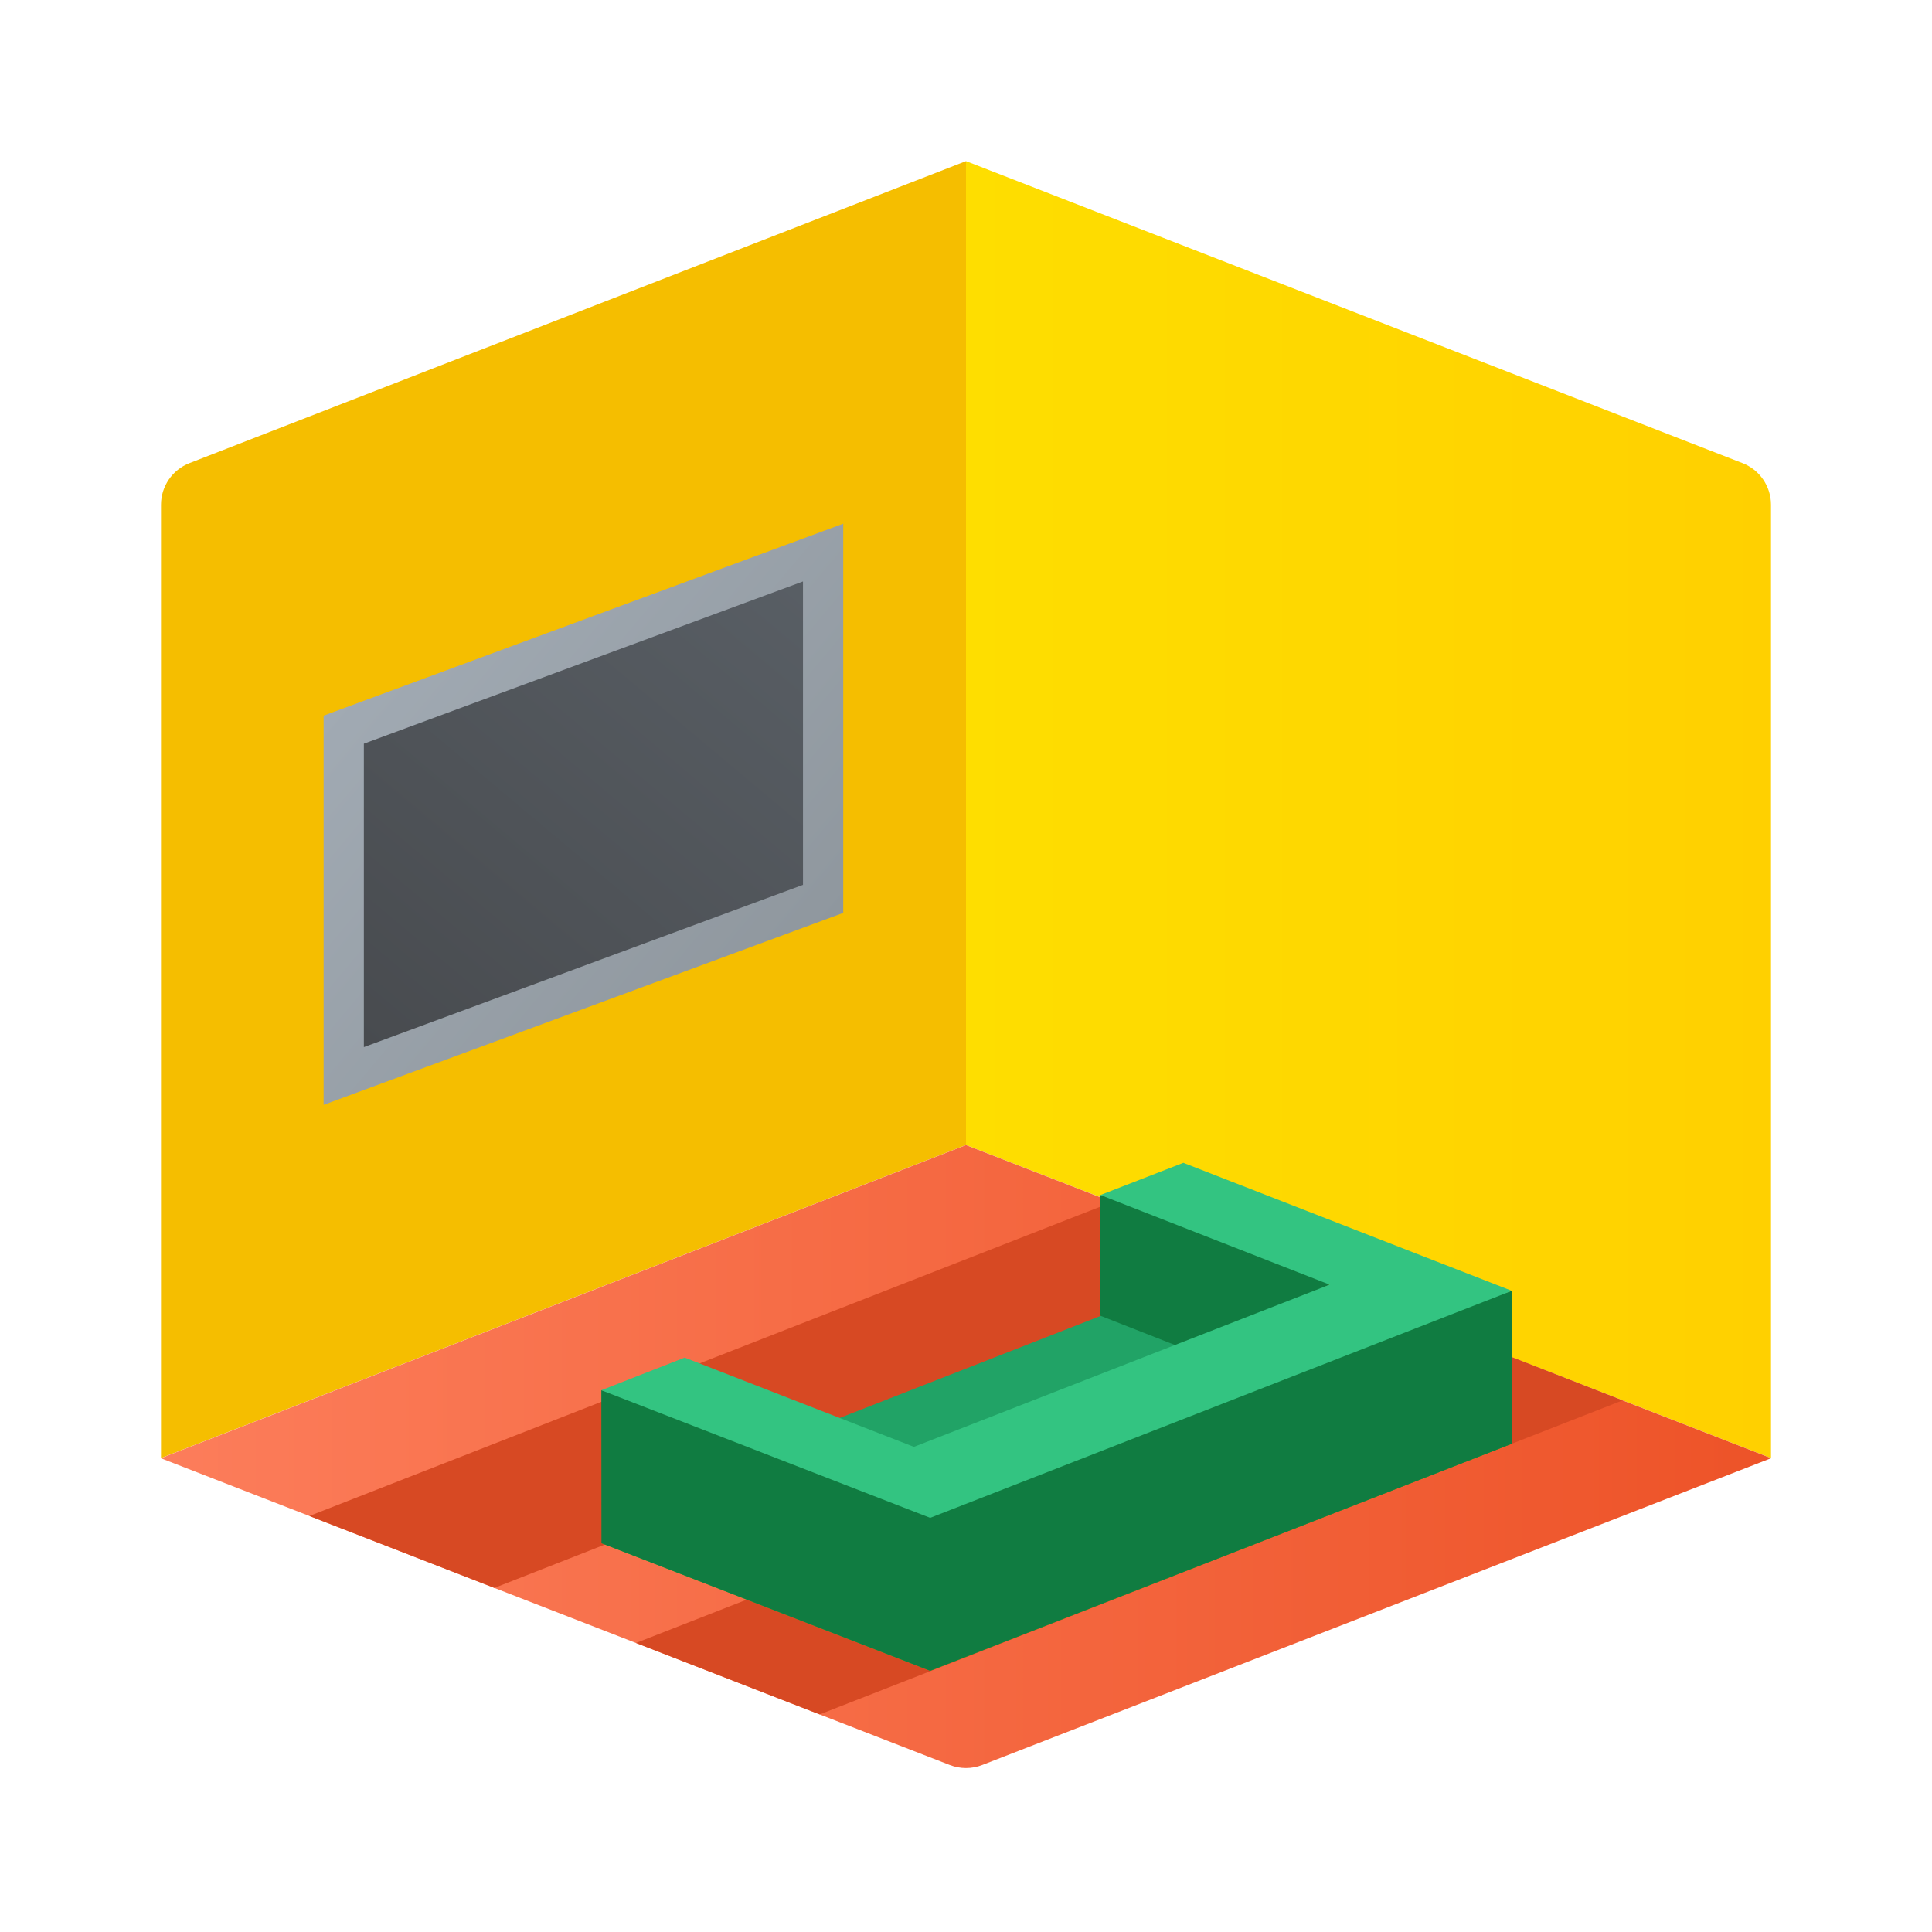 ﻿<?xml version="1.0" encoding="utf-8"?>
<svg xmlns="http://www.w3.org/2000/svg" baseProfile="basic" viewBox="0 0 48 48" width="240" height="240">
  <path fill="#f5be00" d="M4.709,11.506L24,4.003v24.444L4,36.225V12.541C4,12.083,4.281,11.672,4.709,11.506z" />
  <linearGradient id="PHUKFBP2_Vw_7q4o2iadYa" x1="24" x2="44" y1="759.886" y2="759.886" gradientTransform="matrix(1 0 0 -1 0 780)" gradientUnits="userSpaceOnUse">
    <stop offset="0" stop-color="#fede00" />
    <stop offset="1" stop-color="#ffd000" />
  </linearGradient>
  <path fill="url(#PHUKFBP2_Vw_7q4o2iadYa)" d="M43.291,11.506L24,4.003v24.444l20,7.778V12.541C44,12.083,43.719,11.672,43.291,11.506z" />
  <linearGradient id="PHUKFBP2_Vw_7q4o2iadYb" x1="3.996" x2="44.004" y1="743.812" y2="743.812" gradientTransform="matrix(1 0 0 -1 0 780)" gradientUnits="userSpaceOnUse">
    <stop offset="0" stop-color="#fc7d5b" />
    <stop offset=".142" stop-color="#fa7753" />
    <stop offset="1" stop-color="#ed5328" />
  </linearGradient>
  <path fill="url(#PHUKFBP2_Vw_7q4o2iadYb)" d="M3.996,36.229L24,28.449l20.004,7.779l-19.601,7.623c-0.259,0.101-0.547,0.101-0.806,0L3.996,36.229z" />
  <linearGradient id="PHUKFBP2_Vw_7q4o2iadYc" x1="18.55" x2="37.56" y1="37.9" y2="37.9" gradientUnits="userSpaceOnUse">
    <stop offset="0" stop-color="#fc7d5b" />
    <stop offset=".142" stop-color="#fa7753" />
    <stop offset="1" stop-color="#ed5328" />
  </linearGradient>
  <polygon fill="url(#PHUKFBP2_Vw_7q4o2iadYc)" points="37.56,35.87 23.11,41.51 18.55,39.74 33,34.29" />
  <linearGradient id="PHUKFBP2_Vw_7q4o2iadYd" x1="9.501" x2="19.489" y1="16.039" y2="24.421" gradientUnits="userSpaceOnUse">
    <stop offset="0" stop-color="#a1aab3" />
    <stop offset="1" stop-color="#8f979e" />
  </linearGradient>
  <path fill="url(#PHUKFBP2_Vw_7q4o2iadYd)" d="M8.04,17.78v9.67l12.91-4.769v-9.67L8.04,17.78z" />
  <linearGradient id="PHUKFBP2_Vw_7q4o2iadYe" x1="9.393" x2="38.475" y1="26.311" y2="-8.348" gradientUnits="userSpaceOnUse">
    <stop offset="0" stop-color="#484b4f" />
    <stop offset=".625" stop-color="#656d75" />
    <stop offset="1" stop-color="#727d86" />
  </linearGradient>
  <polygon fill="url(#PHUKFBP2_Vw_7q4o2iadYe)" points="9.04,18.477 19.95,14.446 19.95,21.984 9.04,26.015" />
  <path fill="#d74923" d="M20.365,42.594L15.8,40.819l19.961-7.806l4.551,1.78L20.365,42.594z M7.687,37.664l4.596,1.787L32.2,31.638l-4.564-1.775L7.687,37.664z" />
  <path fill="#39b023" d="M37.56,35.87l-8.157-2.984l-14.46,5.454l8.167,3.17L37.56,35.87z" />
  <polygon fill="#107c41" points="23.11,36.71 14.94,34.54 14.943,38.34 23.11,41.51 37.56,35.87 37.56,32.07" />
  <path fill="#21a366" d="M29.4,31.89l-8.54,3.34l1.846,1.717l8.551-4.34L29.4,31.89z" />
  <polygon fill="#107c41" points="32.726,31.221 33.035,31.917 29.61,33.581 27.34,32.69 27.34,29.69" />
  <path fill="#33c481" d="M29.4,28.89l-2.06,0.8l5.695,2.227l-10.329,4.03L17.01,33.73l-2.07,0.81l8.17,3.17l14.45-5.64L29.4,28.89z" />
</svg>